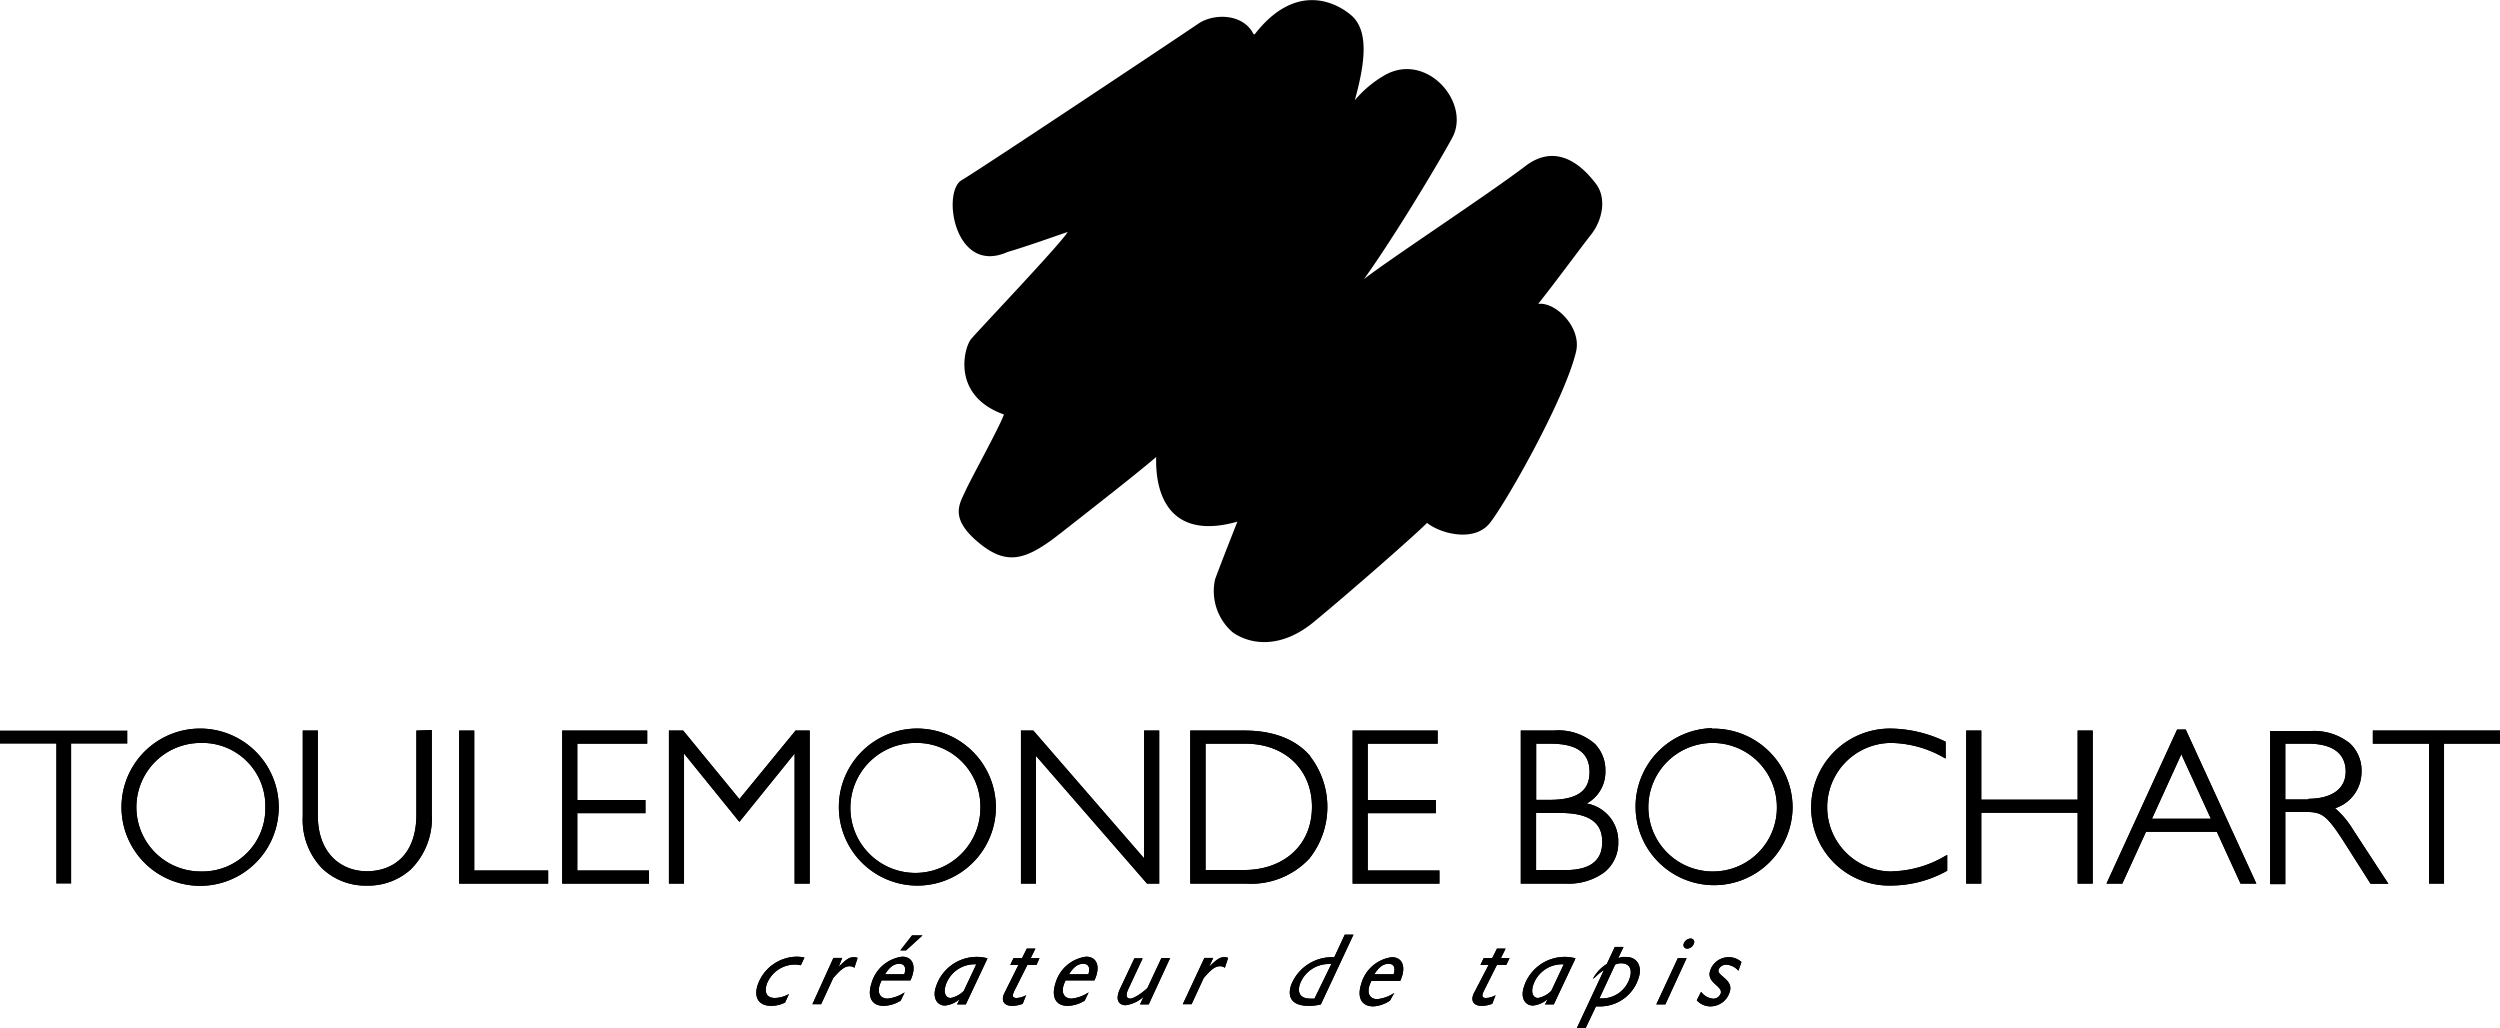 <?xml version="1.0" encoding="UTF-8"?> <svg xmlns="http://www.w3.org/2000/svg" viewBox="0 0 238.48 98.06"> <defs> <style>.cls-1,.cls-2{fill:#000001;}.cls-1{fill-rule:evenodd;}</style> </defs> <g id="Слой_2" data-name="Слой 2"> <g id="Слой_1-2" data-name="Слой 1"> <path class="cls-1" d="M119.58,3.26c-1-2-3.81-2-5.27-1S93.64,16.06,91.73,17.19s-.67,9.1,4.38,6.85c1.91-.56,4.66-1.55,5.73-1.91-.34.79-8.55,9.42-9.21,10.22s-1.91,5.39,3.14,7.19c-.45,1.24-3.13,6.09-3.68,7.3s-1.5,2.54,1.1,4.78c2.85,2.47,4.71,1.81,8-.77s7.58-5.93,9.1-7.26c-.11,4.26,1.8,7.86,7.75,6.17-.67,1.69-1.68,4.27-2.13,5.5a5.19,5.19,0,0,0,1.68,5.06c1.58,1.12,4.5,1.68,7.75-1s9.44-8.09,10.79-9.44c1.23,1,4.49,1.91,6,0s7.08-11.68,8.2-16.28c.6-2.31-1.91-4.83-3.6-4.61,1.69-2.13,4-5.28,5.06-6.63s1.5-3.44.45-4.83c-.77-1-3.37-4.26-6.74-1.68s-13.14,9-15.39,10.78c3.14-4.38,7.42-11.62,8.42-13.48,1.79-3.3-2.33-8.13-6.29-6.06a10.63,10.63,0,0,0-3,2.47c.79-2.92,1.54-6.47-.33-8.09-1.57-1.35-5.39-3.14-9.22,1.8"></path> <path class="cls-2" d="M19.09,69.5a7.49,7.49,0,1,0,0,15,7.49,7.49,0,1,0,0-15M25.31,77a6,6,0,0,1-6.17,6.13,6.13,6.13,0,1,1,0-12.26A6,6,0,0,1,25.31,77"></path> <path class="cls-2" d="M39.72,69.69v8c0,4-2.35,5.41-4.71,5.42s-4.67-1.6-4.69-5.27V69.69H28.88v8.2a6.65,6.65,0,0,0,1.83,4.93A6,6,0,0,0,35,84.48a6.06,6.06,0,0,0,4.19-1.55,6.89,6.89,0,0,0,2-5.29v-8Z"></path> <polygon class="cls-2" points="45.24 83.04 45.24 69.69 43.8 69.69 43.8 84.29 52.29 84.29 52.29 83.04 45.24 83.04"></polygon> <polygon class="cls-2" points="55.07 83.04 55.07 77.57 61.57 77.57 61.57 76.32 55.07 76.32 55.07 70.94 61.74 70.94 61.74 69.69 53.63 69.69 53.63 84.29 61.91 84.29 61.91 83.04 55.07 83.04"></polygon> <polygon class="cls-2" points="75.89 69.69 75.84 69.75 70.53 76.23 65.17 69.69 63.81 69.69 63.81 84.29 65.25 84.29 65.25 71.88 70.53 78.4 75.8 71.88 75.8 84.29 77.24 84.29 77.24 69.69 75.89 69.69"></polygon> <path class="cls-2" d="M87.3,69.5A7.49,7.49,0,1,0,95,77,7.52,7.52,0,0,0,87.3,69.5M93.52,77a6.2,6.2,0,1,1-6.18-6.13A6.06,6.06,0,0,1,93.52,77"></path> <polygon class="cls-2" points="109.42 84.29 98.82 72.1 98.82 84.29 97.39 84.29 97.39 69.69 98.57 69.69 109.14 81.88 109.14 69.69 110.58 69.69 110.58 84.12 110.58 84.29 109.42 84.29"></polygon> <polygon class="cls-2" points="130.47 83.04 130.47 77.57 136.97 77.57 136.97 76.32 130.47 76.32 130.47 70.94 137.14 70.94 137.14 69.69 129.03 69.69 129.03 84.29 137.31 84.29 137.31 83.04 130.47 83.04"></polygon> <path class="cls-2" d="M151.36,76.65a3.44,3.44,0,0,0,1.78-3.11,3.58,3.58,0,0,0-1-2.58,5.31,5.31,0,0,0-3.93-1.27h-3.14v14.6h4.35A5.78,5.78,0,0,0,153,83.24a3.57,3.57,0,0,0,1.37-2.9,3.65,3.65,0,0,0-3-3.69m-4.83-5.71h1.32c2.21,0,3.76.63,3.77,2.68,0,1.61-.87,2.66-3.73,2.68h-1.36ZM149.32,83h-2.79V77.55h2.31c3.4,0,4,1.43,4,2.77S152.2,83,149.32,83m14-13.54A7.49,7.49,0,1,0,171,77a7.54,7.54,0,0,0-7.73-7.49m0,13.62A6.13,6.13,0,1,1,169.5,77a6.09,6.09,0,0,1-6.17,6.13m17.17,0a6.13,6.13,0,1,1-.14-12.26,10.41,10.41,0,0,1,5,1.36l.24.13V70.76l-.09-.05a12.35,12.35,0,0,0-5.09-1.21A7.53,7.53,0,0,0,172.77,77a7.44,7.44,0,0,0,7.75,7.47,11,11,0,0,0,5.14-1.36l.09-.05V81.55l-.24.13a10.45,10.45,0,0,1-5,1.44m17.68-6.84H189V69.69h-1.44v14.6H189V77.53h9.19v6.76h1.44V69.69h-1.44Zm10.31-6.69h-.82l-6.74,14.7h1.51l2.26-4.94h6.76l2.26,4.94h1.51l-.11-.24Zm-3.22,8.51,2.8-6.15,2.82,6.15Zm17.47-1a3.64,3.64,0,0,0,2.52-3.51,3.52,3.52,0,0,0-1.11-2.68,5.46,5.46,0,0,0-3.78-1.17h-3.83v14.6H218V77.45h1.76c1.69,0,2.09.15,3.83,2.85l2.54,4h1.7l-3.39-5.19a8.37,8.37,0,0,0-1.68-2m-2.56-.85H218V70.94h2.16c2.57,0,3.58,1.1,3.6,2.62s-1.09,2.62-3.56,2.64m6.15-6.51v1.25h5.36V84.29h1.43V70.94h5.36V69.69Z"></path> <path class="cls-2" d="M125,72.14c-1.22-1.43-3.23-2.45-6.29-2.45h-5.17v14.6h5.36a7.59,7.59,0,0,0,6-2.39,7.91,7.91,0,0,0,.07-9.76M118.82,83H115V70.94h3.79c3.79,0,6.35,2.48,6.36,6,0,3.92-2.94,6-6.3,6.05"></path> <polygon class="cls-2" points="0 69.69 0 70.94 5.36 70.94 5.36 84.29 6.79 84.29 6.79 70.94 12.15 70.94 12.15 69.69 0 69.69"></polygon> <path class="cls-2" d="M19.09,69.5a7.49,7.49,0,1,0,0,15,7.49,7.49,0,1,0,0-15M25.31,77a6,6,0,0,1-6.17,6.13,6.13,6.13,0,1,1,0-12.26A6,6,0,0,1,25.31,77"></path> <path class="cls-2" d="M39.72,69.69v8c0,4-2.35,5.41-4.71,5.42s-4.67-1.6-4.69-5.27V69.69H28.88v8.2a6.65,6.65,0,0,0,1.83,4.93A6,6,0,0,0,35,84.48a6.06,6.06,0,0,0,4.19-1.55,6.89,6.89,0,0,0,2-5.29v-8Z"></path> <polygon class="cls-2" points="45.24 83.04 45.24 69.69 43.8 69.69 43.8 84.29 52.29 84.29 52.29 83.04 45.24 83.04"></polygon> <polygon class="cls-2" points="55.07 83.04 55.07 77.57 61.57 77.57 61.57 76.32 55.07 76.32 55.07 70.94 61.74 70.94 61.74 69.69 53.63 69.69 53.63 84.29 61.91 84.29 61.91 83.04 55.07 83.04"></polygon> <polygon class="cls-2" points="75.89 69.69 75.84 69.75 70.53 76.23 65.17 69.69 63.81 69.69 63.81 84.29 65.25 84.29 65.25 71.88 70.53 78.4 75.8 71.88 75.8 84.29 77.24 84.29 77.24 69.69 75.89 69.69"></polygon> <path class="cls-2" d="M87.3,69.5A7.49,7.49,0,1,0,95,77,7.52,7.52,0,0,0,87.3,69.5M93.52,77a6.2,6.2,0,1,1-6.18-6.13A6.06,6.06,0,0,1,93.52,77"></path> <polygon class="cls-2" points="109.42 84.29 98.82 72.1 98.82 84.29 97.39 84.29 97.39 69.69 98.57 69.69 109.14 81.88 109.14 69.69 110.58 69.69 110.58 84.12 110.58 84.29 109.42 84.29"></polygon> <polygon class="cls-2" points="130.47 83.04 130.47 77.57 136.97 77.57 136.97 76.32 130.47 76.32 130.47 70.94 137.14 70.94 137.14 69.69 129.03 69.69 129.03 84.29 137.31 84.29 137.31 83.04 130.47 83.04"></polygon> <path class="cls-2" d="M151.36,76.65a3.44,3.44,0,0,0,1.78-3.11,3.58,3.58,0,0,0-1-2.58,5.31,5.31,0,0,0-3.93-1.27h-3.14v14.6h4.35A5.78,5.78,0,0,0,153,83.24a3.57,3.57,0,0,0,1.37-2.9,3.65,3.65,0,0,0-3-3.69m-4.83-5.71h1.32c2.21,0,3.76.63,3.77,2.68,0,1.61-.87,2.66-3.73,2.68h-1.36ZM149.32,83h-2.79V77.55h2.31c3.4,0,4,1.43,4,2.77S152.2,83,149.32,83m14-13.54A7.49,7.49,0,1,0,171,77a7.54,7.54,0,0,0-7.73-7.49m0,13.62A6.13,6.13,0,1,1,169.5,77a6.09,6.09,0,0,1-6.17,6.13m17.17,0a6.13,6.13,0,1,1-.14-12.26,10.41,10.41,0,0,1,5,1.36l.24.13V70.76l-.09-.05a12.35,12.35,0,0,0-5.09-1.21A7.53,7.53,0,0,0,172.77,77a7.44,7.44,0,0,0,7.75,7.47,11,11,0,0,0,5.14-1.36l.09-.05V81.55l-.24.13a10.45,10.45,0,0,1-5,1.44m17.68-6.84H189V69.69h-1.44v14.6H189V77.53h9.19v6.76h1.44V69.69h-1.44Zm10.31-6.69h-.82l-6.74,14.7h1.51l2.26-4.94h6.76l2.26,4.94h1.51l-.11-.24Zm-3.22,8.51,2.8-6.15,2.82,6.15Zm17.47-1a3.64,3.64,0,0,0,2.52-3.51,3.52,3.52,0,0,0-1.11-2.68,5.46,5.46,0,0,0-3.78-1.17h-3.83v14.6H218V77.45h1.76c1.69,0,2.09.15,3.83,2.85l2.54,4h1.7l-3.39-5.19a8.37,8.37,0,0,0-1.68-2m-2.56-.85H218V70.94h2.16c2.57,0,3.58,1.1,3.6,2.62s-1.09,2.62-3.56,2.64m6.15-6.51v1.25h5.36V84.29h1.43V70.94h5.36V69.69Z"></path> <path class="cls-2" d="M125,72.14c-1.22-1.43-3.23-2.45-6.29-2.45h-5.17v14.6h5.36a7.59,7.59,0,0,0,6-2.39,7.91,7.91,0,0,0,.07-9.76M118.82,83H115V70.94h3.79c3.79,0,6.35,2.48,6.36,6,0,3.92-2.94,6-6.3,6.05"></path> <path class="cls-2" d="M74.89,95.63a2.9,2.9,0,0,1-1.32.32c-1.19,0-1.69-.8-1.29-2A4,4,0,0,1,76,91.26a4,4,0,0,1,.74.08l-.35.74a2.62,2.62,0,0,0-.62-.07,2.89,2.89,0,0,0-2.62,1.85c-.27.84,0,1.34.78,1.34a2.88,2.88,0,0,0,1.33-.38Z"></path> <path class="cls-2" d="M80,92.23v0c.76-.74,1-.92,1.47-.92a.69.69,0,0,1,.34.07l-.31.94a.72.72,0,0,0-.46-.15c-.43,0-.81.27-1.56,1.13l-1.15,2.49h-.83l2-4.41h.84Z"></path> <path class="cls-2" d="M85.92,95.45a3.21,3.21,0,0,1-1.63.5c-1.13,0-1.58-.85-1.16-2.14a3.51,3.51,0,0,1,2.93-2.55c1,0,1.42.91.79,2.26H84.1c-.59,1.18-.12,1.74.57,1.74a3.56,3.56,0,0,0,1.63-.6Zm.34-2.51c.19-.56.08-1-.47-1s-.93.32-1.37,1ZM88,89.23l-1.57,1.43h-.55L87,89.23Z"></path> <path class="cls-2" d="M92.13,95.81H91.3l.24-.51v0a2.44,2.44,0,0,1-1.39.62c-.81,0-1.2-.79-.88-1.75a4.09,4.09,0,0,1,3.93-2.89,3.65,3.65,0,0,1,1,.14Zm1-3.82a2.89,2.89,0,0,0-2.92,2c-.23.71,0,1.21.48,1.21a2.44,2.44,0,0,0,1.25-.68Z"></path> <path class="cls-2" d="M98.87,92.05H98l-1.21,2.41c-.28.56-.21.74.19.74a1.93,1.93,0,0,0,.9-.27l-.32.82a2.72,2.72,0,0,1-1,.2c-.86,0-1.08-.56-.74-1.23l1.33-2.67h-.78l.31-.65h.81l.46-.91h.82l-.45.91h.84Z"></path> <path class="cls-2" d="M103.47,95.45a3.19,3.19,0,0,1-1.64.5c-1.11,0-1.57-.85-1.15-2.14a3.51,3.51,0,0,1,2.93-2.55c1,0,1.42.91.79,2.26h-2.75c-.59,1.18-.12,1.74.57,1.74a3.56,3.56,0,0,0,1.63-.6Zm.35-2.51c.18-.56.07-1-.48-1s-.93.32-1.37,1Z"></path> <path class="cls-2" d="M109.58,95.81h-.83l.34-.73,0,0a3.2,3.2,0,0,1-1.72.81c-.49,0-1.09-.35-.53-1.56l1.37-2.91H109l-1.36,2.91c-.36.78-.06.93.17.93s.81-.26,1.64-1l1.34-2.87h.83Z"></path> <path class="cls-2" d="M115.34,92.23l0,0c.76-.74,1-.92,1.47-.92a.72.72,0,0,1,.34.07l-.31.94a.74.74,0,0,0-.46-.15c-.44,0-.82.27-1.56,1.13l-1.15,2.49h-.84l2.06-4.41h.84Z"></path> <path class="cls-2" d="M126,95.81a4.47,4.47,0,0,1-1.17.14c-1.49,0-2.09-.73-1.66-2a4.18,4.18,0,0,1,3.76-2.64h.35l1-2.15h.83Zm1-3.85h-.22A2.92,2.92,0,0,0,124,93.88c-.28.88.08,1.38,1,1.38a2.68,2.68,0,0,0,.39,0Z"></path> <path class="cls-2" d="M132.59,95.45A3.15,3.15,0,0,1,131,96c-1.12,0-1.57-.85-1.15-2.14a3.5,3.5,0,0,1,2.92-2.55c1,0,1.42.91.8,2.26h-2.75c-.59,1.18-.13,1.74.56,1.74a3.52,3.52,0,0,0,1.63-.6Zm.35-2.51c.18-.56.08-1-.47-1s-.93.32-1.38,1Z"></path> <path class="cls-2" d="M143.68,92.05h-.89l-1.21,2.41c-.28.56-.21.74.19.74a1.93,1.93,0,0,0,.9-.27l-.32.82a2.72,2.72,0,0,1-1,.2c-.86,0-1.08-.56-.74-1.23L142,92.05h-.78l.31-.65h.81l.46-.91h.82l-.45.91H144Z"></path> <path class="cls-2" d="M148.22,95.81h-.83l.24-.51v0a2.47,2.47,0,0,1-1.39.62c-.81,0-1.2-.79-.88-1.75a4.09,4.09,0,0,1,3.93-2.89,3.65,3.65,0,0,1,1,.14Zm.95-3.82a2.89,2.89,0,0,0-2.92,2c-.23.71,0,1.21.48,1.21a2.44,2.44,0,0,0,1.25-.68Z"></path> <path class="cls-2" d="M154.36,91.4a2.43,2.43,0,0,1,.4-.11,2.38,2.38,0,0,1,.39,0c1,0,1.54.88,1.16,2A3.86,3.86,0,0,1,152.79,96h-.55l-1,2.11h-.84l2.6-5.57c-.54.32-.92.8-1,.8s0,0,0-.06a3.72,3.72,0,0,1,1.28-1.33l.76-1.62h.83Zm-1.79,3.84h.4a2.78,2.78,0,0,0,2.49-1.93c.32-1-.16-1.42-.8-1.42a1.29,1.29,0,0,0-.59.13Z"></path> <path class="cls-2" d="M158.86,95.81H158l2.05-4.41h.84Zm2.72-5.8a.71.71,0,0,1-.63.48.34.34,0,0,1-.33-.48.73.73,0,0,1,.64-.48.33.33,0,0,1,.32.48"></path> <path class="cls-2" d="M165.83,92.6a1.7,1.7,0,0,0-1.14-.58.8.8,0,0,0-.75.46c-.2.63,1.46.93,1.06,2.15A1.93,1.93,0,0,1,163.2,96a1.75,1.75,0,0,1-1.34-.58l.41-.81a1.64,1.64,0,0,0,1.14.66.77.77,0,0,0,.73-.49c.24-.74-1.4-1-1-2.2a1.85,1.85,0,0,1,1.8-1.27,1.77,1.77,0,0,1,1.18.46Z"></path> <path class="cls-2" d="M74.89,95.63a2.9,2.9,0,0,1-1.32.32c-1.19,0-1.69-.8-1.29-2A4,4,0,0,1,76,91.26a4,4,0,0,1,.74.08l-.35.74a2.62,2.62,0,0,0-.62-.07,2.89,2.89,0,0,0-2.62,1.85c-.27.84,0,1.34.78,1.34a2.88,2.88,0,0,0,1.33-.38Z"></path> <path class="cls-2" d="M80,92.23v0c.76-.74,1-.92,1.47-.92a.69.69,0,0,1,.34.07l-.31.94a.72.72,0,0,0-.46-.15c-.43,0-.81.27-1.56,1.13l-1.15,2.49h-.83l2-4.41h.84Z"></path> <path class="cls-2" d="M85.92,95.45a3.21,3.21,0,0,1-1.63.5c-1.13,0-1.58-.85-1.16-2.14a3.51,3.51,0,0,1,2.93-2.55c1,0,1.42.91.79,2.26H84.1c-.59,1.18-.12,1.74.57,1.74a3.56,3.56,0,0,0,1.63-.6Zm.34-2.51c.19-.56.08-1-.47-1s-.93.32-1.37,1ZM88,89.23l-1.57,1.43h-.55L87,89.23Z"></path> <path class="cls-2" d="M92.13,95.81H91.3l.24-.51v0a2.44,2.44,0,0,1-1.39.62c-.81,0-1.2-.79-.88-1.75a4.09,4.09,0,0,1,3.93-2.89,3.65,3.65,0,0,1,1,.14Zm1-3.82a2.89,2.89,0,0,0-2.92,2c-.23.71,0,1.21.48,1.21a2.44,2.44,0,0,0,1.25-.68Z"></path> <path class="cls-2" d="M98.87,92.05H98l-1.21,2.41c-.28.56-.21.74.19.74a1.93,1.93,0,0,0,.9-.27l-.32.82a2.72,2.72,0,0,1-1,.2c-.86,0-1.08-.56-.74-1.23l1.33-2.67h-.78l.31-.65h.81l.46-.91h.82l-.45.91h.84Z"></path> <path class="cls-2" d="M103.47,95.45a3.19,3.19,0,0,1-1.64.5c-1.11,0-1.57-.85-1.15-2.14a3.51,3.51,0,0,1,2.93-2.55c1,0,1.42.91.79,2.26h-2.75c-.59,1.18-.12,1.74.57,1.74a3.56,3.56,0,0,0,1.63-.6Zm.35-2.51c.18-.56.07-1-.48-1s-.93.32-1.37,1Z"></path> <path class="cls-2" d="M109.58,95.81h-.83l.34-.73,0,0a3.2,3.2,0,0,1-1.72.81c-.49,0-1.09-.35-.53-1.56l1.37-2.91H109l-1.36,2.91c-.36.78-.06.93.17.93s.81-.26,1.64-1l1.34-2.87h.83Z"></path> <path class="cls-2" d="M115.34,92.23l0,0c.76-.74,1-.92,1.47-.92a.72.72,0,0,1,.34.07l-.31.94a.74.74,0,0,0-.46-.15c-.44,0-.82.27-1.56,1.13l-1.15,2.49h-.84l2.06-4.41h.84Z"></path> <path class="cls-2" d="M126,95.81a4.47,4.47,0,0,1-1.17.14c-1.49,0-2.09-.73-1.66-2a4.18,4.18,0,0,1,3.76-2.64h.35l1-2.15h.83Zm1-3.85h-.22A2.92,2.92,0,0,0,124,93.88c-.28.88.08,1.38,1,1.38a2.68,2.68,0,0,0,.39,0Z"></path> <path class="cls-2" d="M132.59,95.45A3.15,3.15,0,0,1,131,96c-1.12,0-1.57-.85-1.15-2.14a3.5,3.5,0,0,1,2.92-2.55c1,0,1.42.91.8,2.26h-2.75c-.59,1.18-.13,1.74.56,1.74a3.52,3.52,0,0,0,1.63-.6Zm.35-2.51c.18-.56.08-1-.47-1s-.93.32-1.38,1Z"></path> <path class="cls-2" d="M143.68,92.05h-.89l-1.21,2.41c-.28.56-.21.74.19.74a1.93,1.93,0,0,0,.9-.27l-.32.82a2.72,2.72,0,0,1-1,.2c-.86,0-1.08-.56-.74-1.23L142,92.05h-.78l.31-.65h.81l.46-.91h.82l-.45.91H144Z"></path> <path class="cls-2" d="M148.22,95.81h-.83l.24-.51v0a2.47,2.47,0,0,1-1.39.62c-.81,0-1.2-.79-.88-1.75a4.09,4.09,0,0,1,3.93-2.89,3.65,3.65,0,0,1,1,.14Zm.95-3.82a2.89,2.89,0,0,0-2.92,2c-.23.71,0,1.21.48,1.21a2.44,2.44,0,0,0,1.25-.68Z"></path> <path class="cls-2" d="M154.36,91.4a2.43,2.43,0,0,1,.4-.11,2.38,2.38,0,0,1,.39,0c1,0,1.54.88,1.16,2A3.86,3.86,0,0,1,152.79,96h-.55l-1,2.11h-.84l2.6-5.57c-.54.32-.92.8-1,.8s0,0,0-.06a3.72,3.72,0,0,1,1.28-1.33l.76-1.62h.83Zm-1.79,3.84h.4a2.78,2.78,0,0,0,2.49-1.93c.32-1-.16-1.42-.8-1.42a1.29,1.29,0,0,0-.59.13Z"></path> <path class="cls-2" d="M158.86,95.81H158l2.05-4.41h.84Zm2.72-5.8a.71.71,0,0,1-.63.48.34.34,0,0,1-.33-.48.73.73,0,0,1,.64-.48.33.33,0,0,1,.32.48"></path> <path class="cls-2" d="M165.83,92.6a1.7,1.7,0,0,0-1.14-.58.8.8,0,0,0-.75.46c-.2.63,1.46.93,1.06,2.15A1.93,1.93,0,0,1,163.2,96a1.75,1.75,0,0,1-1.34-.58l.41-.81a1.64,1.64,0,0,0,1.14.66.77.77,0,0,0,.73-.49c.24-.74-1.4-1-1-2.2a1.85,1.85,0,0,1,1.8-1.27,1.77,1.77,0,0,1,1.18.46Z"></path> </g> </g> </svg> 